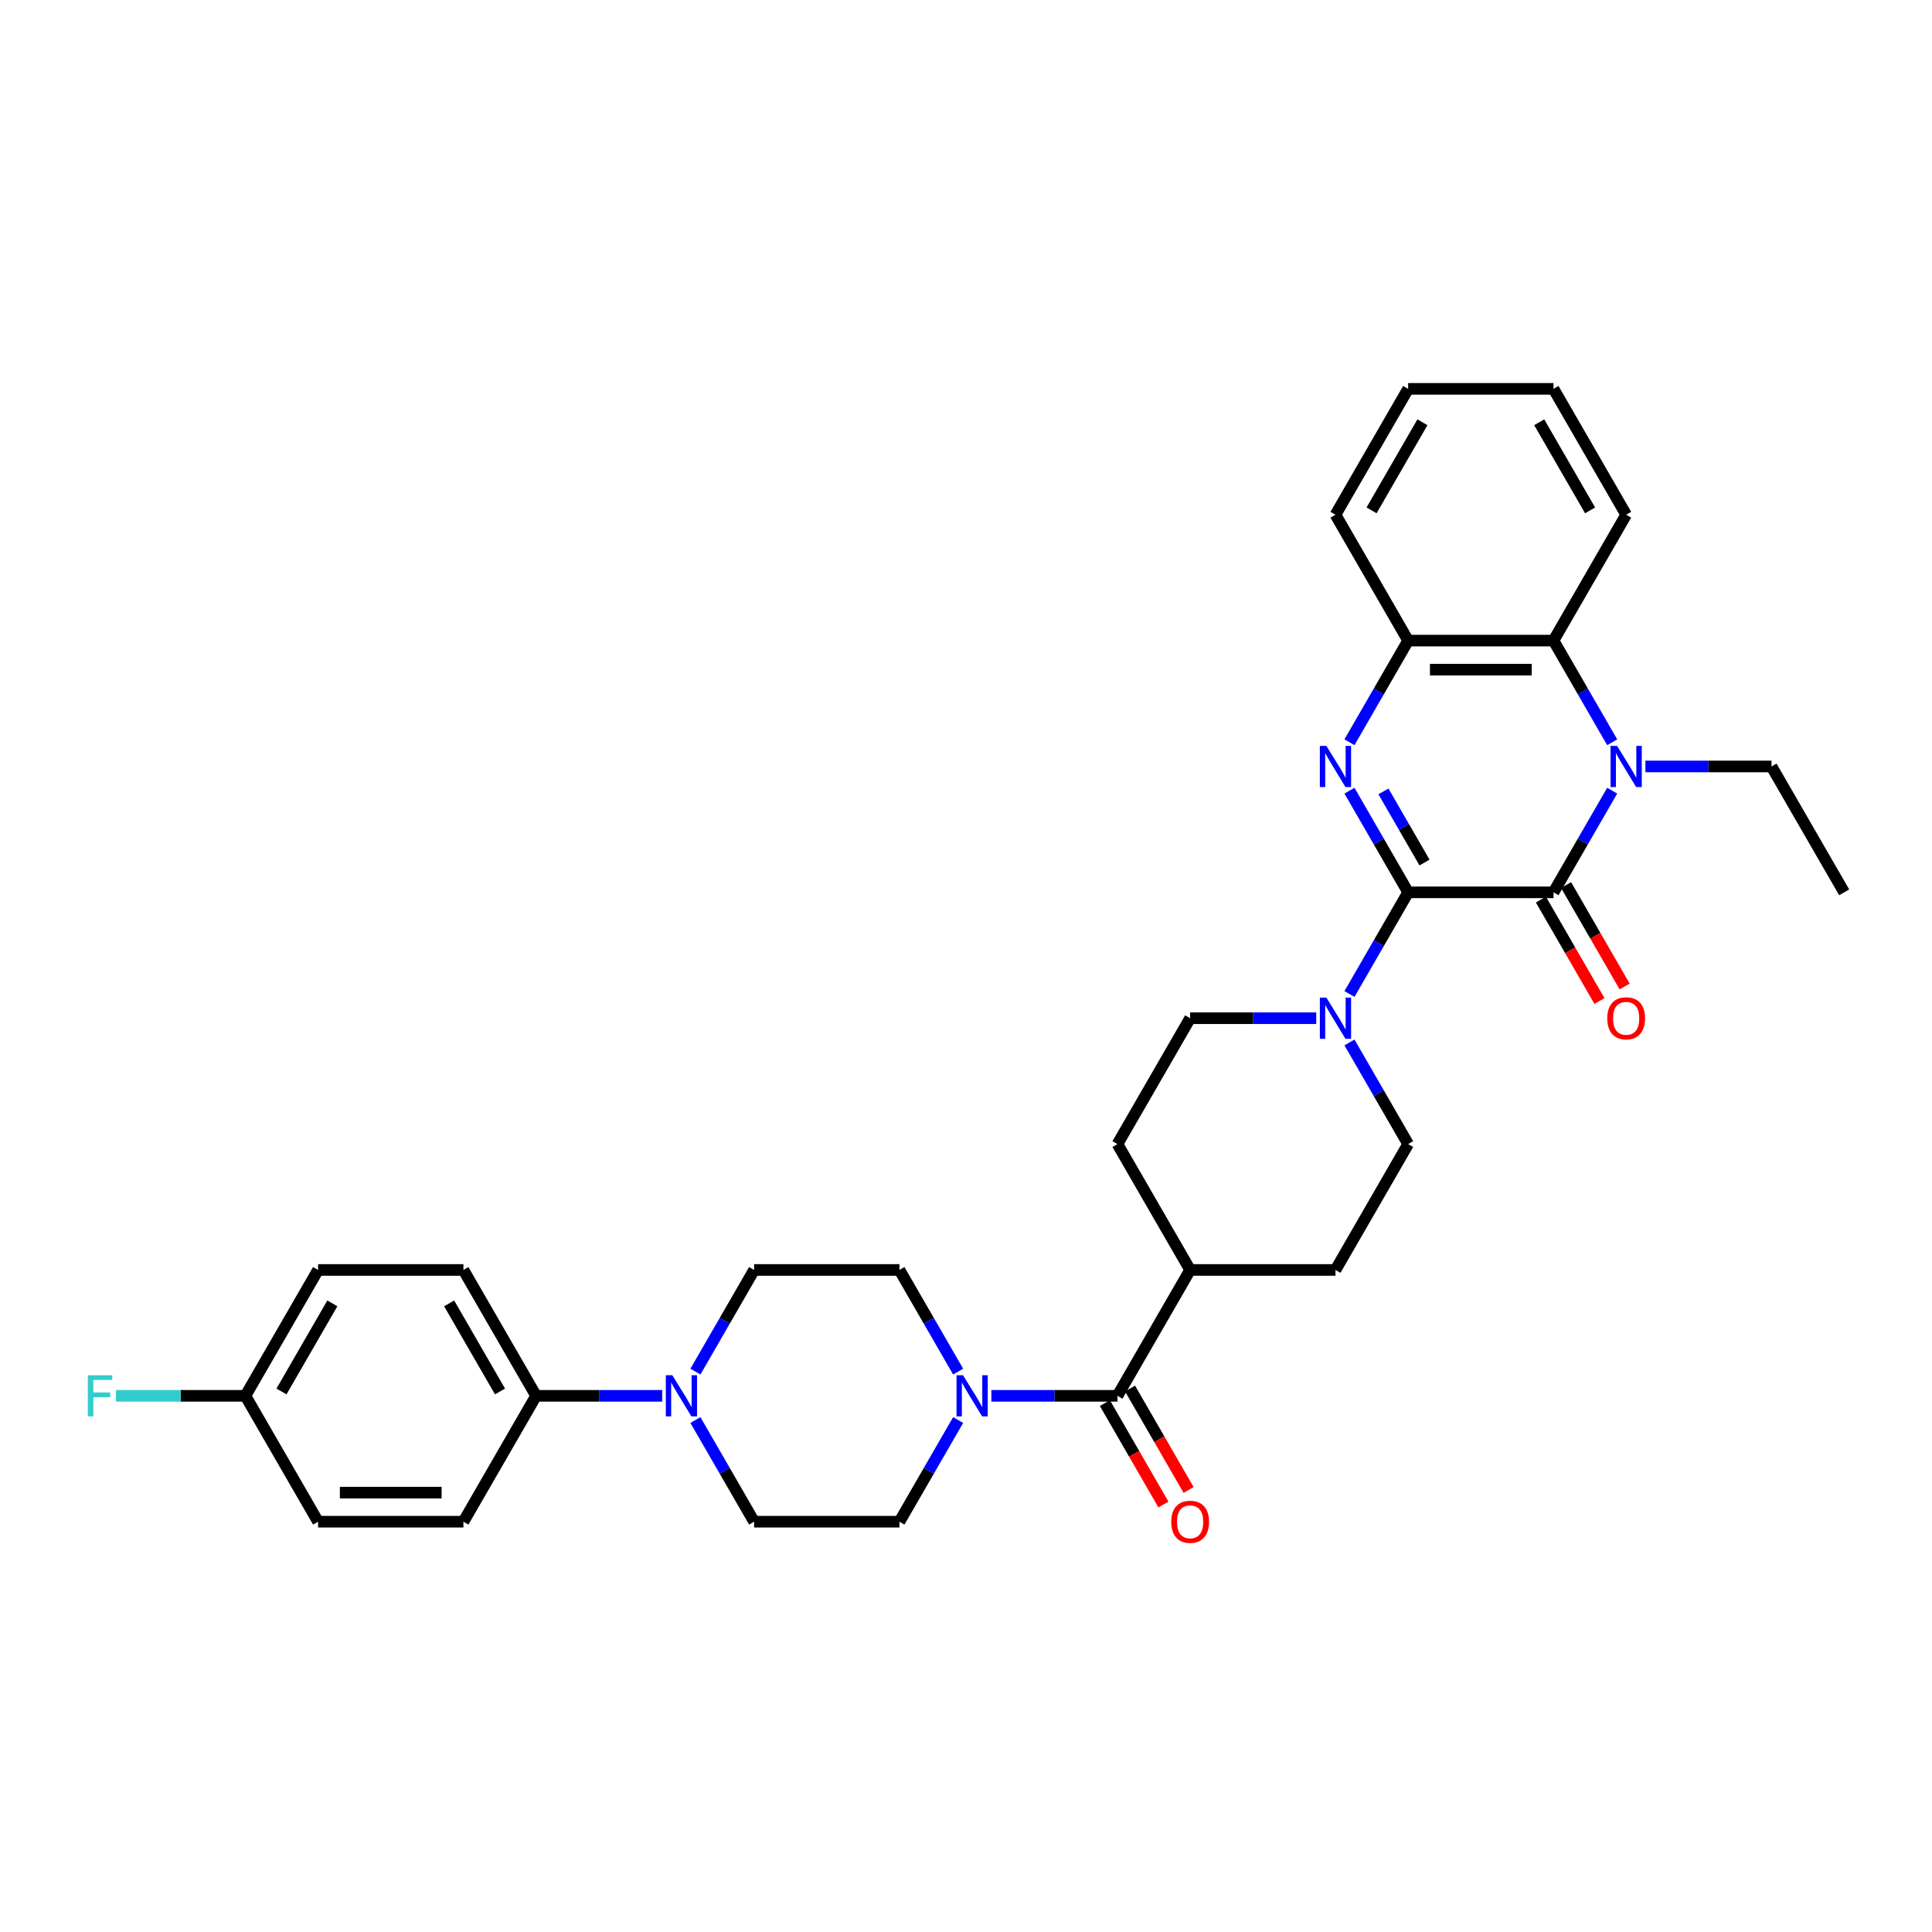<?xml version='1.0' encoding='iso-8859-1'?>
<svg version='1.1' baseProfile='full'
              xmlns='http://www.w3.org/2000/svg'
                      xmlns:rdkit='http://www.rdkit.org/xml'
                      xmlns:xlink='http://www.w3.org/1999/xlink'
                  xml:space='preserve'
width='1000px' height='1000px' viewBox='0 0 1000 1000'>
<!-- END OF HEADER -->
<rect style='opacity:1.0;fill:#FFFFFF;stroke:none' width='1000' height='1000' x='0' y='0'> </rect>
<path class='bond-0' d='M 728.856,461.873 L 804.086,461.873' style='fill:none;fill-rule:evenodd;stroke:#000000;stroke-width:6px;stroke-linecap:butt;stroke-linejoin:miter;stroke-opacity:1' />
<path class='bond-1' d='M 728.856,461.873 L 713.667,435.564' style='fill:none;fill-rule:evenodd;stroke:#000000;stroke-width:6px;stroke-linecap:butt;stroke-linejoin:miter;stroke-opacity:1' />
<path class='bond-1' d='M 713.667,435.564 L 698.478,409.255' style='fill:none;fill-rule:evenodd;stroke:#0000FF;stroke-width:6px;stroke-linecap:butt;stroke-linejoin:miter;stroke-opacity:1' />
<path class='bond-1' d='M 737.33,446.457 L 726.697,428.041' style='fill:none;fill-rule:evenodd;stroke:#000000;stroke-width:6px;stroke-linecap:butt;stroke-linejoin:miter;stroke-opacity:1' />
<path class='bond-1' d='M 726.697,428.041 L 716.065,409.625' style='fill:none;fill-rule:evenodd;stroke:#0000FF;stroke-width:6px;stroke-linecap:butt;stroke-linejoin:miter;stroke-opacity:1' />
<path class='bond-3' d='M 728.856,461.873 L 713.667,488.181' style='fill:none;fill-rule:evenodd;stroke:#000000;stroke-width:6px;stroke-linecap:butt;stroke-linejoin:miter;stroke-opacity:1' />
<path class='bond-3' d='M 713.667,488.181 L 698.478,514.49' style='fill:none;fill-rule:evenodd;stroke:#0000FF;stroke-width:6px;stroke-linecap:butt;stroke-linejoin:miter;stroke-opacity:1' />
<path class='bond-2' d='M 804.086,461.873 L 819.275,435.564' style='fill:none;fill-rule:evenodd;stroke:#000000;stroke-width:6px;stroke-linecap:butt;stroke-linejoin:miter;stroke-opacity:1' />
<path class='bond-2' d='M 819.275,435.564 L 834.465,409.255' style='fill:none;fill-rule:evenodd;stroke:#0000FF;stroke-width:6px;stroke-linecap:butt;stroke-linejoin:miter;stroke-opacity:1' />
<path class='bond-10' d='M 797.571,465.634 L 812.726,491.883' style='fill:none;fill-rule:evenodd;stroke:#000000;stroke-width:6px;stroke-linecap:butt;stroke-linejoin:miter;stroke-opacity:1' />
<path class='bond-10' d='M 812.726,491.883 L 827.88,518.131' style='fill:none;fill-rule:evenodd;stroke:#FF0000;stroke-width:6px;stroke-linecap:butt;stroke-linejoin:miter;stroke-opacity:1' />
<path class='bond-10' d='M 810.601,458.111 L 825.756,484.36' style='fill:none;fill-rule:evenodd;stroke:#000000;stroke-width:6px;stroke-linecap:butt;stroke-linejoin:miter;stroke-opacity:1' />
<path class='bond-10' d='M 825.756,484.36 L 840.91,510.608' style='fill:none;fill-rule:evenodd;stroke:#FF0000;stroke-width:6px;stroke-linecap:butt;stroke-linejoin:miter;stroke-opacity:1' />
<path class='bond-5' d='M 698.478,384.189 L 713.667,357.88' style='fill:none;fill-rule:evenodd;stroke:#0000FF;stroke-width:6px;stroke-linecap:butt;stroke-linejoin:miter;stroke-opacity:1' />
<path class='bond-5' d='M 713.667,357.88 L 728.856,331.571' style='fill:none;fill-rule:evenodd;stroke:#000000;stroke-width:6px;stroke-linecap:butt;stroke-linejoin:miter;stroke-opacity:1' />
<path class='bond-23' d='M 851.661,396.722 L 884.296,396.722' style='fill:none;fill-rule:evenodd;stroke:#0000FF;stroke-width:6px;stroke-linecap:butt;stroke-linejoin:miter;stroke-opacity:1' />
<path class='bond-23' d='M 884.296,396.722 L 916.931,396.722' style='fill:none;fill-rule:evenodd;stroke:#000000;stroke-width:6px;stroke-linecap:butt;stroke-linejoin:miter;stroke-opacity:1' />
<path class='bond-34' d='M 834.465,384.189 L 819.275,357.88' style='fill:none;fill-rule:evenodd;stroke:#0000FF;stroke-width:6px;stroke-linecap:butt;stroke-linejoin:miter;stroke-opacity:1' />
<path class='bond-34' d='M 819.275,357.88 L 804.086,331.571' style='fill:none;fill-rule:evenodd;stroke:#000000;stroke-width:6px;stroke-linecap:butt;stroke-linejoin:miter;stroke-opacity:1' />
<path class='bond-14' d='M 681.281,527.023 L 648.646,527.023' style='fill:none;fill-rule:evenodd;stroke:#0000FF;stroke-width:6px;stroke-linecap:butt;stroke-linejoin:miter;stroke-opacity:1' />
<path class='bond-14' d='M 648.646,527.023 L 616.012,527.023' style='fill:none;fill-rule:evenodd;stroke:#000000;stroke-width:6px;stroke-linecap:butt;stroke-linejoin:miter;stroke-opacity:1' />
<path class='bond-15' d='M 698.478,539.557 L 713.667,565.866' style='fill:none;fill-rule:evenodd;stroke:#0000FF;stroke-width:6px;stroke-linecap:butt;stroke-linejoin:miter;stroke-opacity:1' />
<path class='bond-15' d='M 713.667,565.866 L 728.856,592.174' style='fill:none;fill-rule:evenodd;stroke:#000000;stroke-width:6px;stroke-linecap:butt;stroke-linejoin:miter;stroke-opacity:1' />
<path class='bond-4' d='M 804.086,331.571 L 728.856,331.571' style='fill:none;fill-rule:evenodd;stroke:#000000;stroke-width:6px;stroke-linecap:butt;stroke-linejoin:miter;stroke-opacity:1' />
<path class='bond-4' d='M 792.802,346.617 L 740.141,346.617' style='fill:none;fill-rule:evenodd;stroke:#000000;stroke-width:6px;stroke-linecap:butt;stroke-linejoin:miter;stroke-opacity:1' />
<path class='bond-28' d='M 804.086,331.571 L 841.701,266.42' style='fill:none;fill-rule:evenodd;stroke:#000000;stroke-width:6px;stroke-linecap:butt;stroke-linejoin:miter;stroke-opacity:1' />
<path class='bond-29' d='M 728.856,331.571 L 691.241,266.42' style='fill:none;fill-rule:evenodd;stroke:#000000;stroke-width:6px;stroke-linecap:butt;stroke-linejoin:miter;stroke-opacity:1' />
<path class='bond-6' d='M 578.397,722.476 L 616.012,657.325' style='fill:none;fill-rule:evenodd;stroke:#000000;stroke-width:6px;stroke-linecap:butt;stroke-linejoin:miter;stroke-opacity:1' />
<path class='bond-7' d='M 578.397,722.476 L 545.762,722.476' style='fill:none;fill-rule:evenodd;stroke:#000000;stroke-width:6px;stroke-linecap:butt;stroke-linejoin:miter;stroke-opacity:1' />
<path class='bond-7' d='M 545.762,722.476 L 513.128,722.476' style='fill:none;fill-rule:evenodd;stroke:#0000FF;stroke-width:6px;stroke-linecap:butt;stroke-linejoin:miter;stroke-opacity:1' />
<path class='bond-18' d='M 571.882,726.237 L 587.036,752.486' style='fill:none;fill-rule:evenodd;stroke:#000000;stroke-width:6px;stroke-linecap:butt;stroke-linejoin:miter;stroke-opacity:1' />
<path class='bond-18' d='M 587.036,752.486 L 602.191,778.735' style='fill:none;fill-rule:evenodd;stroke:#FF0000;stroke-width:6px;stroke-linecap:butt;stroke-linejoin:miter;stroke-opacity:1' />
<path class='bond-18' d='M 584.912,718.715 L 600.067,744.963' style='fill:none;fill-rule:evenodd;stroke:#000000;stroke-width:6px;stroke-linecap:butt;stroke-linejoin:miter;stroke-opacity:1' />
<path class='bond-18' d='M 600.067,744.963 L 615.221,771.212' style='fill:none;fill-rule:evenodd;stroke:#FF0000;stroke-width:6px;stroke-linecap:butt;stroke-linejoin:miter;stroke-opacity:1' />
<path class='bond-12' d='M 495.931,709.943 L 480.742,683.634' style='fill:none;fill-rule:evenodd;stroke:#0000FF;stroke-width:6px;stroke-linecap:butt;stroke-linejoin:miter;stroke-opacity:1' />
<path class='bond-12' d='M 480.742,683.634 L 465.552,657.325' style='fill:none;fill-rule:evenodd;stroke:#000000;stroke-width:6px;stroke-linecap:butt;stroke-linejoin:miter;stroke-opacity:1' />
<path class='bond-13' d='M 495.931,735.009 L 480.742,761.318' style='fill:none;fill-rule:evenodd;stroke:#0000FF;stroke-width:6px;stroke-linecap:butt;stroke-linejoin:miter;stroke-opacity:1' />
<path class='bond-13' d='M 480.742,761.318 L 465.552,787.627' style='fill:none;fill-rule:evenodd;stroke:#000000;stroke-width:6px;stroke-linecap:butt;stroke-linejoin:miter;stroke-opacity:1' />
<path class='bond-8' d='M 359.944,735.009 L 375.133,761.318' style='fill:none;fill-rule:evenodd;stroke:#0000FF;stroke-width:6px;stroke-linecap:butt;stroke-linejoin:miter;stroke-opacity:1' />
<path class='bond-8' d='M 375.133,761.318 L 390.323,787.627' style='fill:none;fill-rule:evenodd;stroke:#000000;stroke-width:6px;stroke-linecap:butt;stroke-linejoin:miter;stroke-opacity:1' />
<path class='bond-9' d='M 342.747,722.476 L 310.113,722.476' style='fill:none;fill-rule:evenodd;stroke:#0000FF;stroke-width:6px;stroke-linecap:butt;stroke-linejoin:miter;stroke-opacity:1' />
<path class='bond-9' d='M 310.113,722.476 L 277.478,722.476' style='fill:none;fill-rule:evenodd;stroke:#000000;stroke-width:6px;stroke-linecap:butt;stroke-linejoin:miter;stroke-opacity:1' />
<path class='bond-36' d='M 359.944,709.943 L 375.133,683.634' style='fill:none;fill-rule:evenodd;stroke:#0000FF;stroke-width:6px;stroke-linecap:butt;stroke-linejoin:miter;stroke-opacity:1' />
<path class='bond-36' d='M 375.133,683.634 L 390.323,657.325' style='fill:none;fill-rule:evenodd;stroke:#000000;stroke-width:6px;stroke-linecap:butt;stroke-linejoin:miter;stroke-opacity:1' />
<path class='bond-21' d='M 277.478,722.476 L 239.863,657.325' style='fill:none;fill-rule:evenodd;stroke:#000000;stroke-width:6px;stroke-linecap:butt;stroke-linejoin:miter;stroke-opacity:1' />
<path class='bond-21' d='M 258.806,720.226 L 232.475,674.621' style='fill:none;fill-rule:evenodd;stroke:#000000;stroke-width:6px;stroke-linecap:butt;stroke-linejoin:miter;stroke-opacity:1' />
<path class='bond-22' d='M 277.478,722.476 L 239.863,787.627' style='fill:none;fill-rule:evenodd;stroke:#000000;stroke-width:6px;stroke-linecap:butt;stroke-linejoin:miter;stroke-opacity:1' />
<path class='bond-11' d='M 616.012,657.325 L 691.241,657.325' style='fill:none;fill-rule:evenodd;stroke:#000000;stroke-width:6px;stroke-linecap:butt;stroke-linejoin:miter;stroke-opacity:1' />
<path class='bond-33' d='M 616.012,657.325 L 578.397,592.174' style='fill:none;fill-rule:evenodd;stroke:#000000;stroke-width:6px;stroke-linecap:butt;stroke-linejoin:miter;stroke-opacity:1' />
<path class='bond-16' d='M 465.552,657.325 L 390.323,657.325' style='fill:none;fill-rule:evenodd;stroke:#000000;stroke-width:6px;stroke-linecap:butt;stroke-linejoin:miter;stroke-opacity:1' />
<path class='bond-17' d='M 465.552,787.627 L 390.323,787.627' style='fill:none;fill-rule:evenodd;stroke:#000000;stroke-width:6px;stroke-linecap:butt;stroke-linejoin:miter;stroke-opacity:1' />
<path class='bond-20' d='M 616.012,527.023 L 578.397,592.174' style='fill:none;fill-rule:evenodd;stroke:#000000;stroke-width:6px;stroke-linecap:butt;stroke-linejoin:miter;stroke-opacity:1' />
<path class='bond-19' d='M 728.856,592.174 L 691.241,657.325' style='fill:none;fill-rule:evenodd;stroke:#000000;stroke-width:6px;stroke-linecap:butt;stroke-linejoin:miter;stroke-opacity:1' />
<path class='bond-26' d='M 239.863,657.325 L 164.633,657.325' style='fill:none;fill-rule:evenodd;stroke:#000000;stroke-width:6px;stroke-linecap:butt;stroke-linejoin:miter;stroke-opacity:1' />
<path class='bond-25' d='M 239.863,787.627 L 164.633,787.627' style='fill:none;fill-rule:evenodd;stroke:#000000;stroke-width:6px;stroke-linecap:butt;stroke-linejoin:miter;stroke-opacity:1' />
<path class='bond-25' d='M 228.579,772.581 L 175.918,772.581' style='fill:none;fill-rule:evenodd;stroke:#000000;stroke-width:6px;stroke-linecap:butt;stroke-linejoin:miter;stroke-opacity:1' />
<path class='bond-30' d='M 916.931,396.722 L 954.545,461.873' style='fill:none;fill-rule:evenodd;stroke:#000000;stroke-width:6px;stroke-linecap:butt;stroke-linejoin:miter;stroke-opacity:1' />
<path class='bond-24' d='M 127.019,722.476 L 164.633,787.627' style='fill:none;fill-rule:evenodd;stroke:#000000;stroke-width:6px;stroke-linecap:butt;stroke-linejoin:miter;stroke-opacity:1' />
<path class='bond-27' d='M 127.019,722.476 L 93.511,722.476' style='fill:none;fill-rule:evenodd;stroke:#000000;stroke-width:6px;stroke-linecap:butt;stroke-linejoin:miter;stroke-opacity:1' />
<path class='bond-27' d='M 93.511,722.476 L 60.004,722.476' style='fill:none;fill-rule:evenodd;stroke:#33CCCC;stroke-width:6px;stroke-linecap:butt;stroke-linejoin:miter;stroke-opacity:1' />
<path class='bond-37' d='M 127.019,722.476 L 164.633,657.325' style='fill:none;fill-rule:evenodd;stroke:#000000;stroke-width:6px;stroke-linecap:butt;stroke-linejoin:miter;stroke-opacity:1' />
<path class='bond-37' d='M 145.691,720.226 L 172.021,674.621' style='fill:none;fill-rule:evenodd;stroke:#000000;stroke-width:6px;stroke-linecap:butt;stroke-linejoin:miter;stroke-opacity:1' />
<path class='bond-35' d='M 841.701,266.42 L 804.086,201.269' style='fill:none;fill-rule:evenodd;stroke:#000000;stroke-width:6px;stroke-linecap:butt;stroke-linejoin:miter;stroke-opacity:1' />
<path class='bond-35' d='M 823.028,264.17 L 796.698,218.565' style='fill:none;fill-rule:evenodd;stroke:#000000;stroke-width:6px;stroke-linecap:butt;stroke-linejoin:miter;stroke-opacity:1' />
<path class='bond-32' d='M 691.241,266.42 L 728.856,201.269' style='fill:none;fill-rule:evenodd;stroke:#000000;stroke-width:6px;stroke-linecap:butt;stroke-linejoin:miter;stroke-opacity:1' />
<path class='bond-32' d='M 709.914,264.17 L 736.244,218.565' style='fill:none;fill-rule:evenodd;stroke:#000000;stroke-width:6px;stroke-linecap:butt;stroke-linejoin:miter;stroke-opacity:1' />
<path class='bond-31' d='M 804.086,201.269 L 728.856,201.269' style='fill:none;fill-rule:evenodd;stroke:#000000;stroke-width:6px;stroke-linecap:butt;stroke-linejoin:miter;stroke-opacity:1' />
<path  class='atom-2' d='M 686.532 386.069
L 693.513 397.354
Q 694.206 398.467, 695.319 400.483
Q 696.432 402.499, 696.492 402.62
L 696.492 386.069
L 699.321 386.069
L 699.321 407.374
L 696.402 407.374
L 688.909 395.037
Q 688.037 393.592, 687.104 391.937
Q 686.201 390.282, 685.93 389.771
L 685.93 407.374
L 683.162 407.374
L 683.162 386.069
L 686.532 386.069
' fill='#0000FF'/>
<path  class='atom-3' d='M 836.992 386.069
L 843.973 397.354
Q 844.665 398.467, 845.778 400.483
Q 846.892 402.499, 846.952 402.62
L 846.952 386.069
L 849.781 386.069
L 849.781 407.374
L 846.862 407.374
L 839.369 395.037
Q 838.496 393.592, 837.563 391.937
Q 836.66 390.282, 836.39 389.771
L 836.39 407.374
L 833.621 407.374
L 833.621 386.069
L 836.992 386.069
' fill='#0000FF'/>
<path  class='atom-4' d='M 686.532 516.371
L 693.513 527.655
Q 694.206 528.769, 695.319 530.785
Q 696.432 532.801, 696.492 532.921
L 696.492 516.371
L 699.321 516.371
L 699.321 537.676
L 696.402 537.676
L 688.909 525.338
Q 688.037 523.894, 687.104 522.239
Q 686.201 520.584, 685.93 520.072
L 685.93 537.676
L 683.162 537.676
L 683.162 516.371
L 686.532 516.371
' fill='#0000FF'/>
<path  class='atom-8' d='M 498.458 711.823
L 505.439 723.108
Q 506.131 724.221, 507.245 726.237
Q 508.358 728.254, 508.418 728.374
L 508.418 711.823
L 511.247 711.823
L 511.247 733.129
L 508.328 733.129
L 500.835 720.791
Q 499.962 719.346, 499.03 717.691
Q 498.127 716.036, 497.856 715.525
L 497.856 733.129
L 495.087 733.129
L 495.087 711.823
L 498.458 711.823
' fill='#0000FF'/>
<path  class='atom-9' d='M 347.998 711.823
L 354.98 723.108
Q 355.672 724.221, 356.785 726.237
Q 357.899 728.254, 357.959 728.374
L 357.959 711.823
L 360.787 711.823
L 360.787 733.129
L 357.869 733.129
L 350.376 720.791
Q 349.503 719.346, 348.57 717.691
Q 347.667 716.036, 347.397 715.525
L 347.397 733.129
L 344.628 733.129
L 344.628 711.823
L 347.998 711.823
' fill='#0000FF'/>
<path  class='atom-11' d='M 831.921 527.084
Q 831.921 521.968, 834.449 519.109
Q 836.976 516.251, 841.701 516.251
Q 846.425 516.251, 848.953 519.109
Q 851.481 521.968, 851.481 527.084
Q 851.481 532.259, 848.923 535.208
Q 846.365 538.127, 841.701 538.127
Q 837.007 538.127, 834.449 535.208
Q 831.921 532.29, 831.921 527.084
M 841.701 535.72
Q 844.951 535.72, 846.696 533.553
Q 848.472 531.357, 848.472 527.084
Q 848.472 522.901, 846.696 520.794
Q 844.951 518.658, 841.701 518.658
Q 838.451 518.658, 836.676 520.764
Q 834.93 522.871, 834.93 527.084
Q 834.93 531.387, 836.676 533.553
Q 838.451 535.72, 841.701 535.72
' fill='#FF0000'/>
<path  class='atom-19' d='M 606.232 787.687
Q 606.232 782.571, 608.76 779.713
Q 611.287 776.854, 616.012 776.854
Q 620.736 776.854, 623.264 779.713
Q 625.792 782.571, 625.792 787.687
Q 625.792 792.863, 623.234 795.812
Q 620.676 798.731, 616.012 798.731
Q 611.317 798.731, 608.76 795.812
Q 606.232 792.893, 606.232 787.687
M 616.012 796.323
Q 619.262 796.323, 621.007 794.157
Q 622.782 791.96, 622.782 787.687
Q 622.782 783.504, 621.007 781.398
Q 619.262 779.261, 616.012 779.261
Q 612.762 779.261, 610.986 781.368
Q 609.241 783.474, 609.241 787.687
Q 609.241 791.99, 610.986 794.157
Q 612.762 796.323, 616.012 796.323
' fill='#FF0000'/>
<path  class='atom-28' d='M 45.455 711.823
L 58.123 711.823
L 58.123 714.261
L 48.313 714.261
L 48.313 720.731
L 57.04 720.731
L 57.04 723.198
L 48.313 723.198
L 48.313 733.129
L 45.455 733.129
L 45.455 711.823
' fill='#33CCCC'/>
</svg>
